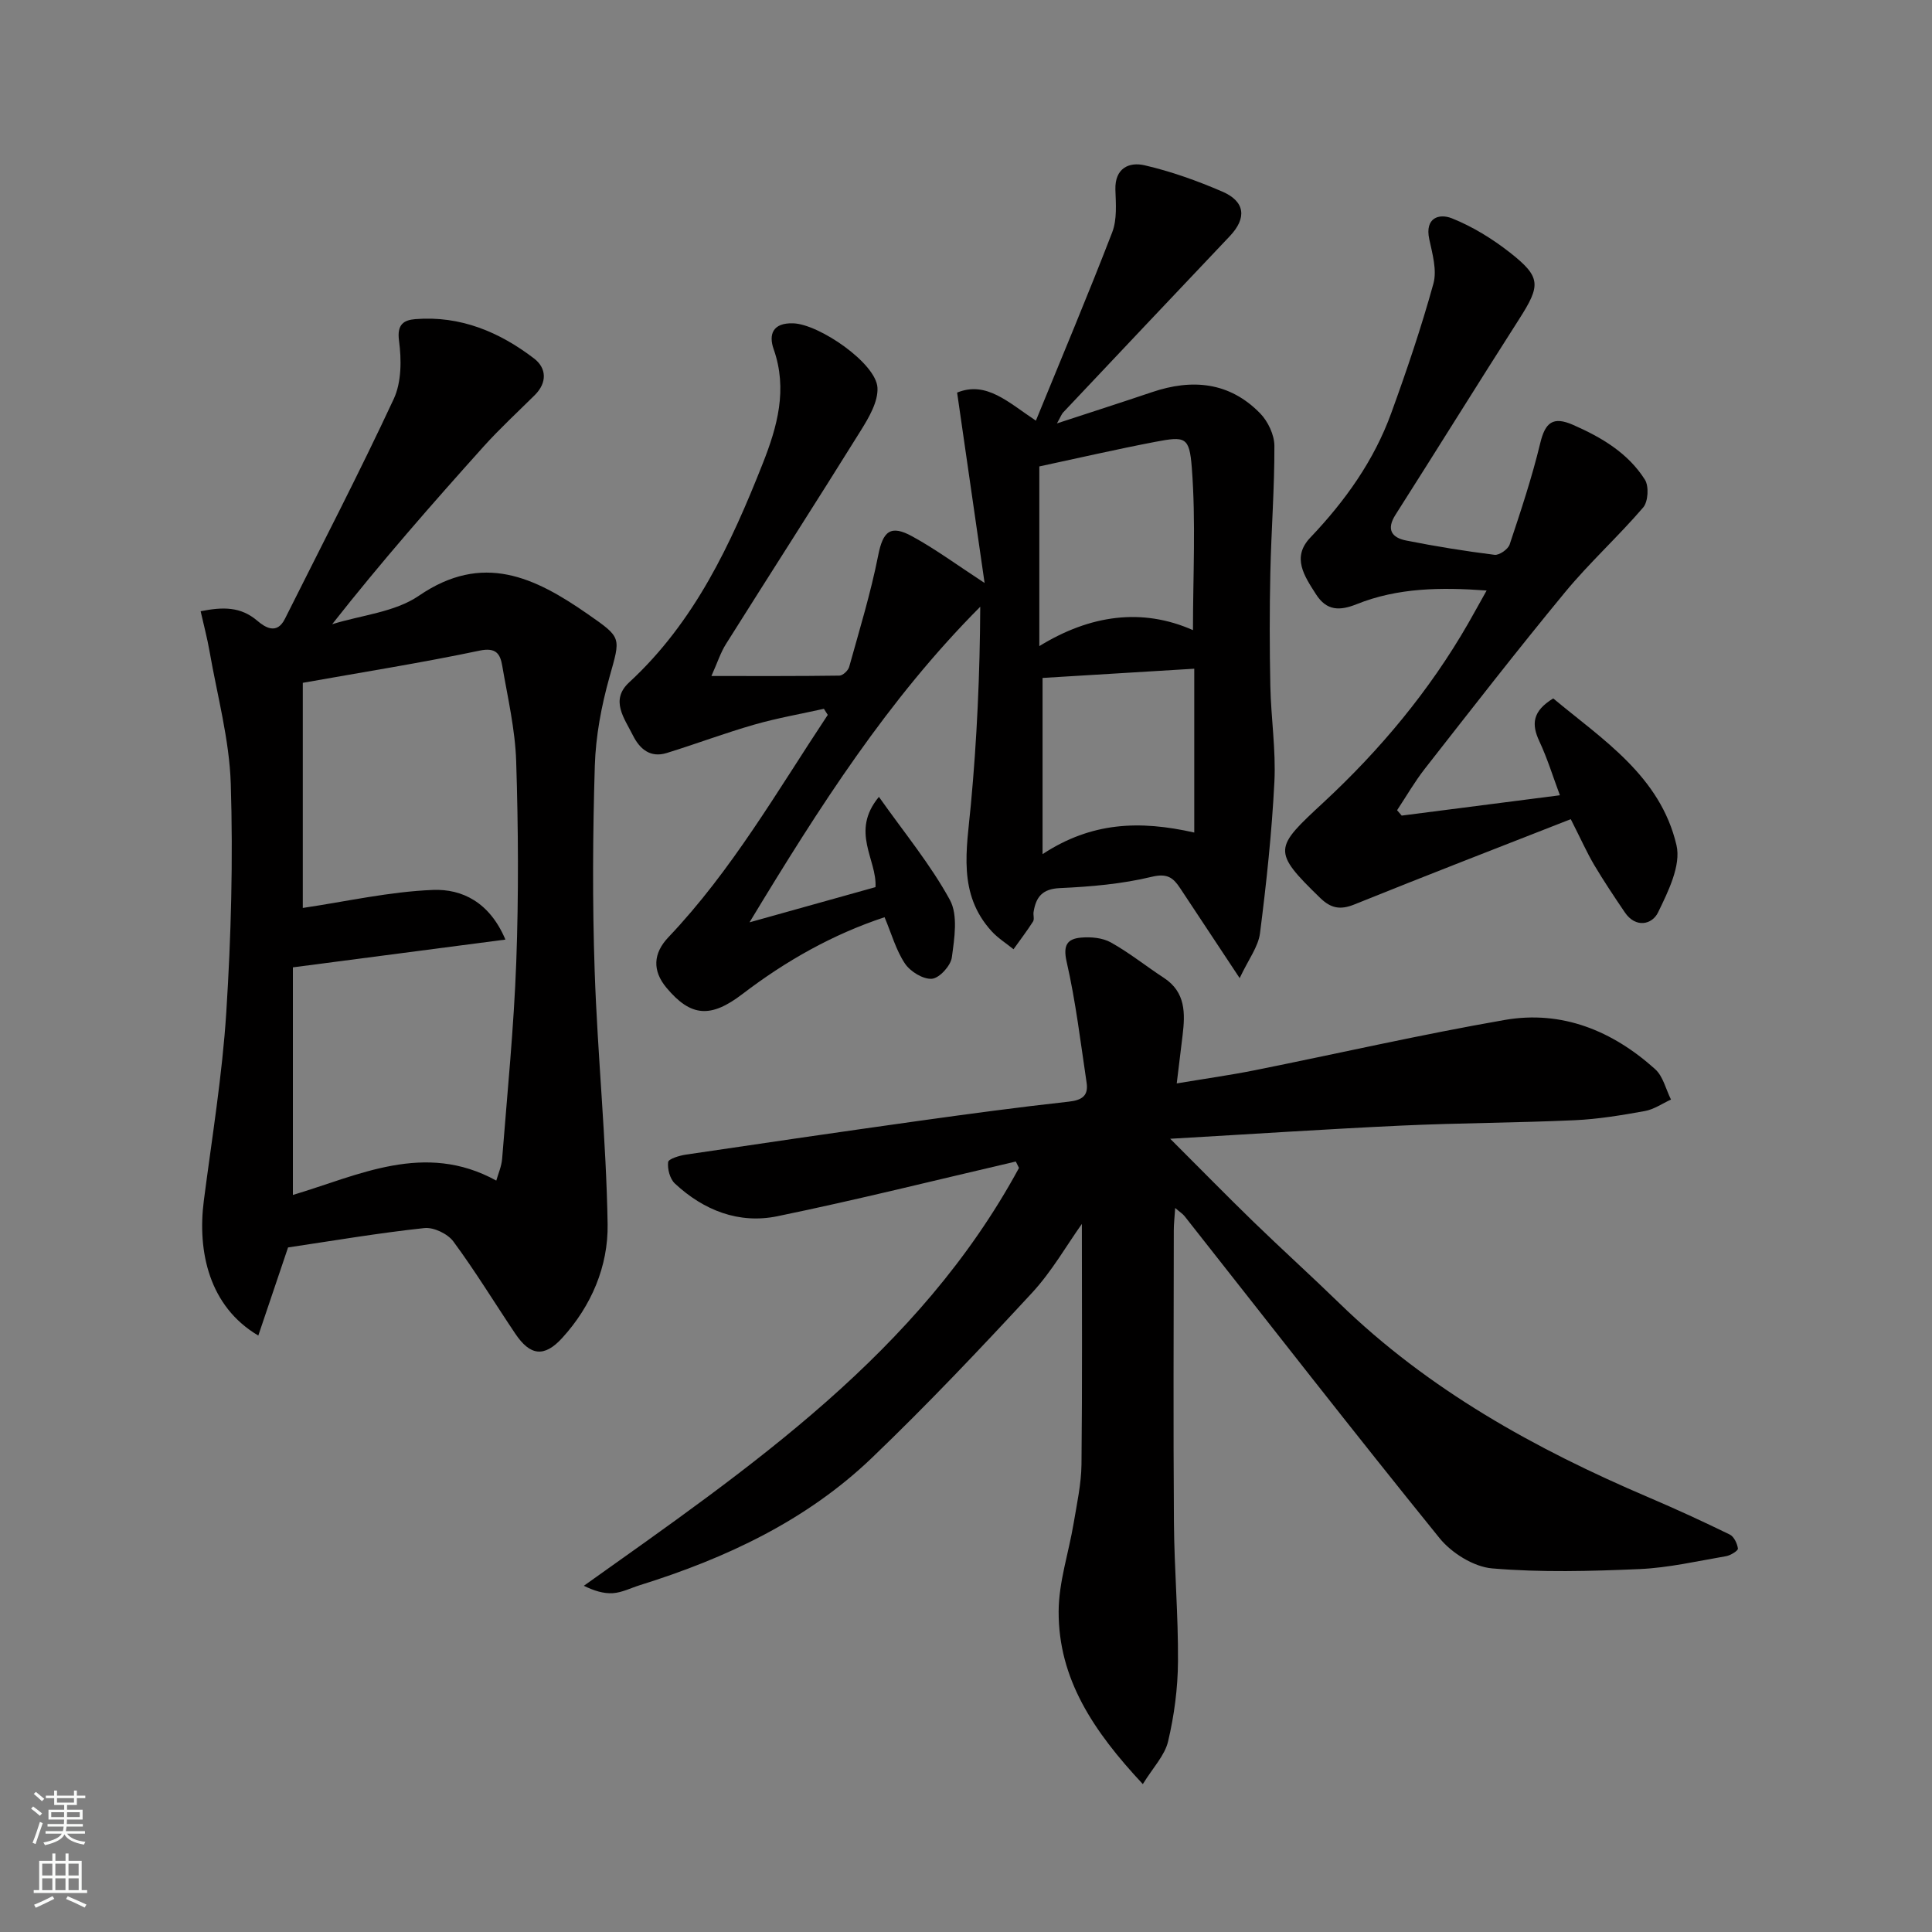 <svg enable-background="new 0 0 400 400" viewBox="0 0 400 400" xmlns="http://www.w3.org/2000/svg"><rect x="0" y="0" width="400" height="400" fill="#808080" stroke="none"/><g fill="#010000"><path d="m243.63 224.31c5.99-1 11.11-1.72 16.17-2.73 17.25-3.46 34.42-7.4 51.74-10.41 11.86-2.06 22.32 2.25 31.14 10.19 1.65 1.48 2.21 4.16 3.28 6.29-1.8.82-3.52 2.04-5.41 2.38-4.81.87-9.68 1.68-14.56 1.9-11.92.54-23.87.56-35.79 1.11-15.47.72-30.93 1.75-47.92 2.73 6.41 6.4 11.79 11.9 17.31 17.26 5.83 5.65 11.86 11.1 17.68 16.76 18.49 17.98 40.56 30.2 64.05 40.22 5.67 2.42 11.28 5 16.81 7.7.87.43 1.55 1.86 1.69 2.91.05.43-1.52 1.41-2.45 1.57-5.95 1.02-11.9 2.4-17.9 2.67-10.17.44-20.42.72-30.54-.14-3.83-.33-8.39-3.18-10.9-6.28-17.83-22.01-35.22-44.39-52.77-66.64-.39-.49-.96-.84-1.95-1.7-.12 1.89-.29 3.27-.29 4.65-.02 20.16-.12 40.33.03 60.49.07 9.6.91 19.2.84 28.8-.04 5.52-.78 11.13-2.05 16.5-.69 2.92-3.13 5.43-5.23 8.84-10.27-10.99-17.48-21.82-17.43-35.74.02-6.1 2.09-12.18 3.11-18.29.67-4.03 1.57-8.1 1.62-12.15.18-16.71.08-33.42.08-49.8-3.15 4.42-6.22 9.84-10.34 14.29-10.76 11.63-21.68 23.16-33.11 34.12-13.57 13.02-30.26 20.82-48.06 26.38-1.86.58-3.69 1.53-5.58 1.66-1.96.13-3.98-.53-6.02-1.53 34.59-24.61 69.37-48.29 90.09-86.51-.22-.44-.44-.89-.66-1.33-16.45 3.82-32.84 7.93-49.37 11.33-7.97 1.64-15.26-1.22-21.22-6.78-1.02-.96-1.56-3-1.39-4.43.08-.67 2.34-1.35 3.68-1.55 16.01-2.38 32.02-4.71 48.05-6.96 10.38-1.45 20.76-2.85 31.18-4 2.76-.3 4.14-1.21 3.73-3.93-1.25-8.36-2.25-16.79-4.13-25.02-.8-3.5.15-4.77 3-5.02 2.03-.18 4.44.04 6.17 1.01 3.83 2.14 7.29 4.93 10.98 7.34 4.51 2.96 4.4 7.34 3.85 11.9-.37 3.04-.74 6.09-1.21 9.94z"/><path d="m203.85 120.7c-1.92-13.28-3.74-25.95-5.69-39.42 6.08-2.47 10.6 2.04 16.31 5.81 5.33-13.04 10.76-25.93 15.8-38.99 1.02-2.64.76-5.87.66-8.82-.14-4.47 2.84-5.8 6.04-5.06 5.5 1.27 10.91 3.21 16.1 5.45 4.77 2.06 5.08 5.5 1.54 9.23-11.52 12.15-23.01 24.32-34.5 36.5-.32.34-.48.83-1.28 2.26 7.13-2.34 13.41-4.35 19.65-6.46 8.34-2.83 16.07-2.13 22.42 4.38 1.62 1.66 2.94 4.45 2.95 6.72.03 8.75-.65 17.5-.84 26.26-.17 7.83-.16 15.67 0 23.5.14 6.61 1.17 13.23.84 19.8-.53 10.48-1.65 20.94-2.98 31.35-.36 2.82-2.39 5.42-4.21 9.3-4.69-7.08-8.51-12.86-12.33-18.63-1.41-2.13-2.63-3.13-5.86-2.35-6.17 1.49-12.64 2.05-19.01 2.34-3.69.16-4.97 1.86-5.47 4.95-.1.65.2 1.49-.11 1.97-1.26 1.97-2.68 3.83-4.04 5.74-1.52-1.23-3.23-2.3-4.53-3.72-7.08-7.76-5.17-16.93-4.31-26.13 1.27-13.58 1.88-27.23 1.95-41.06-19.08 19.16-33.28 41.38-47.77 65.34 9.73-2.72 17.89-5 26.08-7.29.35-5.71-5.28-11.46.71-18.69 5.26 7.44 10.68 14 14.69 21.33 1.72 3.15.94 7.96.41 11.9-.23 1.73-2.56 4.29-4.11 4.43-1.81.16-4.48-1.48-5.59-3.13-1.86-2.77-2.78-6.17-4.23-9.61-10.71 3.54-20.45 9.04-29.42 15.9-6.54 5-10.66 4.78-15.73-1.29-2.96-3.54-2.78-7.13.4-10.47 13.14-13.84 22.55-30.3 32.99-46.03-.27-.42-.53-.84-.8-1.26-4.81 1.07-9.69 1.92-14.43 3.28-6.1 1.75-12.05 4-18.11 5.87-3.39 1.05-5.58-.8-7.01-3.66-1.76-3.54-4.77-7.28-.76-10.97 13.54-12.5 21.06-28.63 27.65-45.31 3-7.59 5.19-15.33 2.26-23.66-1.07-3.03-.23-5.5 4.05-5.36 5.4.18 17.18 8.28 17.44 13.34.15 2.88-1.76 6.14-3.42 8.81-9.22 14.82-18.67 29.5-27.96 44.27-1.1 1.75-1.74 3.79-3 6.6 9.36 0 17.93.04 26.5-.08.71-.01 1.81-1.05 2.02-1.8 2.13-7.66 4.47-15.3 6.01-23.09.98-4.97 2.52-6.46 7.12-3.9 4.75 2.6 9.1 5.81 14.91 9.61zm11.33 13.07c10.52-6.47 21.28-7.97 31.81-3.31 0-11.21.62-22.48-.24-33.63-.5-6.43-1.34-6.54-7.67-5.33-7.94 1.52-15.82 3.34-23.9 5.07zm32.08 38.6c0-11.92 0-23.04 0-33.92-10.52.64-21.16 1.28-31.41 1.91v36.48c10.12-6.64 20.04-7.04 31.41-4.47z"/><path d="m59.64 258.27c-2.1 6.21-4.09 12.11-6.16 18.24-10.19-6.01-12.64-17.39-11.28-27.92 1.68-12.99 3.82-25.96 4.65-39.01 1-15.73 1.42-31.54.93-47.29-.29-9.19-2.81-18.32-4.4-27.46-.47-2.7-1.18-5.35-1.84-8.28 4.62-.92 8.28-.97 11.72 1.96 1.6 1.36 4.05 2.97 5.72-.37 7.58-15.15 15.39-30.19 22.54-45.54 1.62-3.48 1.62-8.13 1.09-12.07-.46-3.42 1.04-4.27 3.4-4.46 9.29-.74 17.38 2.65 24.56 8.15 2.59 1.98 2.76 4.99.14 7.59-3.55 3.52-7.24 6.92-10.58 10.63-10.67 11.88-21.2 23.89-31.36 36.8 6.04-1.89 12.97-2.48 17.96-5.9 13.23-9.06 24-3.82 34.97 3.81 7.12 4.95 6.8 4.76 4.47 13.09-1.66 5.93-2.83 12.16-3.02 18.3-.43 14.15-.51 28.34-.03 42.49.59 17.48 2.4 34.94 2.68 52.42.14 8.69-3.36 16.94-9.4 23.56-3.73 4.09-6.65 3.68-9.71-.88-4.28-6.36-8.27-12.93-12.82-19.09-1.18-1.6-4.08-2.99-6.01-2.78-9.43 1.01-18.77 2.6-28.22 4.01zm1-10.87c13.51-4.01 27.25-11.16 42.11-2.97.39-1.39 1.08-2.92 1.21-4.5 1.07-13.6 2.43-27.2 2.93-40.83.5-13.8.42-27.65-.02-41.46-.21-6.63-1.76-13.23-2.89-19.81-.41-2.38-1.22-3.85-4.66-3.13-11.93 2.51-23.99 4.42-36.63 6.67v46.61c9-1.33 17.96-3.38 26.98-3.73 5.98-.23 11.7 2.53 14.97 10.28-14.88 1.94-29.15 3.81-44 5.75z"/><path d="m325.21 169.6c-15.25 5.98-30.08 11.71-44.81 17.66-2.9 1.17-4.83.81-7.05-1.33-10.11-9.81-9.51-10.36.69-19.82 11.67-10.82 21.93-23.11 29.94-37.05 1.2-2.1 2.36-4.22 3.81-6.8-9.47-.69-18.38-.59-26.91 2.83-3.48 1.39-6.2 1.42-8.41-2.04-2.4-3.76-5.1-7.63-1.19-11.74 7.21-7.58 13.19-15.94 16.76-25.78 3.21-8.83 6.23-17.75 8.73-26.8.77-2.79-.21-6.2-.86-9.22-.95-4.44 2.06-5.36 4.69-4.31 4.28 1.71 8.38 4.24 12.03 7.1 6.46 5.08 6.37 6.76 1.9 13.76-8.61 13.46-17.03 27.05-25.61 40.52-1.94 3.04-.77 4.73 2.17 5.32 6.07 1.21 12.2 2.2 18.34 2.97.98.12 2.8-1.15 3.13-2.15 2.31-6.93 4.62-13.88 6.33-20.97 1.03-4.29 2.64-5.6 6.76-3.8 5.9 2.58 11.41 5.83 14.91 11.36.86 1.36.68 4.55-.36 5.76-5.17 6.03-11.11 11.41-16.16 17.53-9.9 11.99-19.44 24.29-29.03 36.54-2.12 2.71-3.85 5.73-5.76 8.61l.96 1.11c10.76-1.38 21.53-2.77 32.75-4.21-1.41-3.77-2.58-7.6-4.26-11.19-1.64-3.5-1.46-6.21 2.88-8.86 10.2 8.51 22.18 16.07 25.52 30.4.97 4.16-1.72 9.59-3.82 13.91-1.23 2.53-4.63 3.31-6.88-.02-2.19-3.23-4.37-6.49-6.36-9.84-1.49-2.53-2.68-5.22-4.83-9.45z"/></g><path d="m6.44 374.46.42-.45c.65.47 1.27.95 1.85 1.44l-.45.49c-.65-.56-1.25-1.06-1.82-1.48m.93 7.33-.63-.26c.55-1.36 1.05-2.8 1.52-4.33.19.1.38.19.59.27-.46 1.29-.95 2.73-1.48 4.32m-.38-10.38.44-.42c.43.34 1.01.82 1.74 1.44l-.49.49c-.53-.51-1.09-1.01-1.69-1.51m2.5.35h1.72v-1.04h.59v1.04h3.52v-1.04h.59v1.04h1.75v.53h-1.75v1.42h-2.03v.97h3.22v2.03h-3.24c0 .35-.01.66-.03.93h3.32v.53h-3.37c-.03.27-.08.58-.15.94h3.96v.53h-3.71c.67.92 1.93 1.48 3.79 1.68-.13.24-.23.44-.29.59-2.13-.38-3.48-1.08-4.04-2.12-.43.97-1.77 1.72-4.03 2.23-.09-.19-.2-.37-.33-.55 2.1-.42 3.37-1.03 3.81-1.83h-3.36v-.53h3.58c.08-.29.13-.61.16-.94h-3.33v-.53h3.39c.02-.27.04-.58.04-.93h-3.23v-2.03h3.25v-.97h-2.07v-1.42h-1.73zm1.12 3.44v1h2.65c.01-.3.02-.44.01-.4v-.25-.35zm1.19-2h3.52v-.91h-3.52zm4.71 2h-2.63v.59c0 .15-.01.28-.01.4h2.64z" fill="#fafbfa"/><path d="m13.56 383.74h.63v1.52h2.72v6.07h1.13v.6h-11.06v-.6h1.13v-6.07h2.73v-1.52h.63v1.52h2.1v-1.52zm-2.69 8.83.38.56c-1.24.63-2.53 1.25-3.85 1.85-.1-.21-.21-.42-.34-.63 1.36-.55 2.63-1.15 3.81-1.78m-2.13-4.27h2.1v-2.45h-2.1zm0 3.04h2.1v-2.46h-2.1zm2.72-3.04h2.1v-2.45h-2.1zm0 3.04h2.1v-2.46h-2.1zm6.07 3.6c-1.41-.71-2.7-1.3-3.86-1.78l.35-.56c1.45.62 2.75 1.19 3.88 1.72zm-1.25-9.09h-2.1v2.45h2.1zm-2.09 5.49h2.1v-2.46h-2.1z" fill="#fafbfa"/></svg>